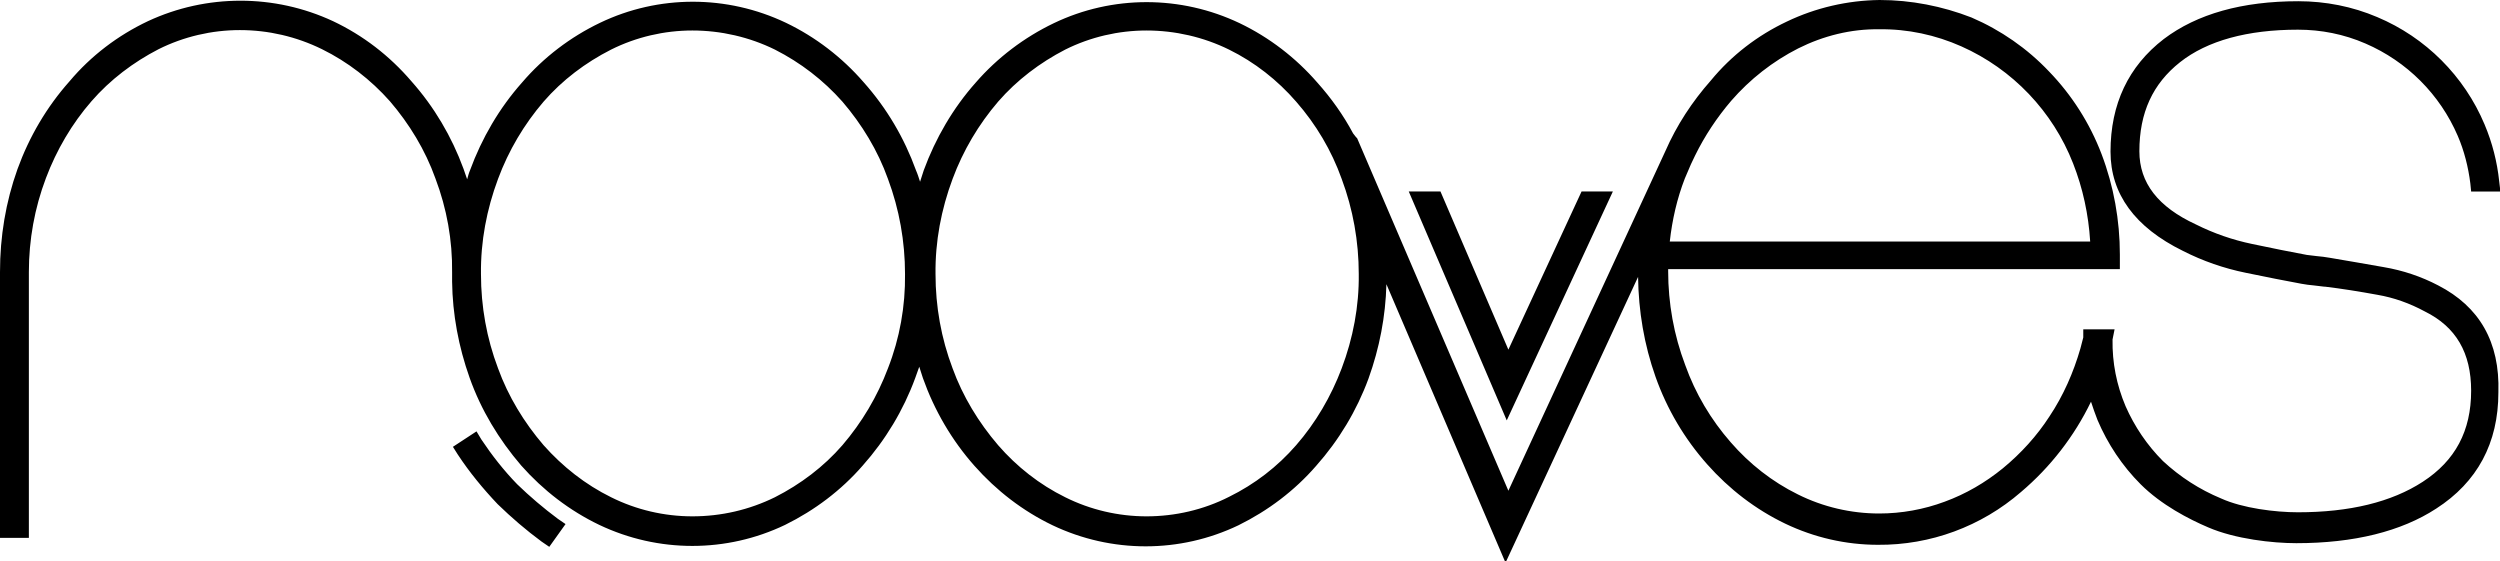 <?xml version="1.0" encoding="UTF-8"?>
<svg xmlns="http://www.w3.org/2000/svg" xmlns:xlink="http://www.w3.org/1999/xlink" version="1.1" id="Capa_1" x="0px" y="0px" viewBox="0 0 614.9 138" style="enable-background:new 0 0 614.9 138;" xml:space="preserve">
<path d="M396.7,47.1H389l-18,38.9l-16.7-38.9h-7.8l24.1,56.3L396.7,47.1z M599.7,70.2c-4.2-2.2-8.7-3.7-13.4-4.5  c-4.6-0.8-9.1-1.6-13.3-2.3c-1-0.2-2.1-0.3-3.1-0.4c-0.8-0.1-1.7-0.2-2.5-0.3c-3.8-0.7-8.3-1.6-13.5-2.7c-4.8-1-9.4-2.6-13.8-4.8  c-9.3-4.3-13.9-10.2-13.9-18c0-9.5,3.3-16.6,10-21.9s16.6-8,29-8c5.7,0,11.3,1.1,16.6,3.4c10.2,4.4,18.3,12.5,22.7,22.7  c1.6,3.7,2.6,7.7,3.1,11.7l0.2,2h7.2l-0.3-2.5c-0.5-4.8-1.7-9.5-3.6-14c-5-11.9-14.5-21.4-26.4-26.4c-6.1-2.6-12.7-3.9-19.4-3.9  c-13.8,0-24.9,3.1-33.1,9.3c-8.7,6.7-13.1,16-13.1,27.7c0,10.4,6,18.6,17.8,24.4c4.9,2.5,10.1,4.3,15.5,5.4c5.3,1.1,9.9,2,13.7,2.7  c1,0.2,2,0.3,3,0.4c0.9,0.1,1.7,0.2,2.5,0.3h0.2c4.2,0.5,8.5,1.2,12.9,2c4.1,0.7,8,2.1,11.7,4.1c7.7,3.8,11.4,10.2,11.4,19.5  c0,9.9-3.9,17.2-11.9,22.4c-7.7,5-18,7.5-30.7,7.5c-5.6,0-13.6-1-18.9-3.4c-5.3-2.2-10.1-5.3-14.3-9.2c-3.9-3.9-7-8.5-9.2-13.5  c-2.2-5.2-3.3-10.7-3.2-16.4l0.5-2.5h-7.7v2l-0.7,2.7c-1.7,5.9-4.2,11.6-7.6,16.7c-3.1,4.8-7,9.1-11.5,12.8  c-4.3,3.5-9.1,6.3-14.3,8.2c-5.1,1.9-10.6,2.9-16.1,2.9c-6.9,0-13.8-1.6-20-4.7c-6.3-3.1-11.9-7.5-16.5-12.8  c-4.9-5.6-8.7-12-11.2-19c-2.8-7.4-4.2-15.2-4.2-23.1v-0.5h111.1v-3.6c0-8.4-1.5-16.8-4.5-24.7c-2.9-7.6-7.3-14.5-12.9-20.3  c-5.4-5.7-11.9-10.2-19.1-13.3C477.7,1.5,470,0,462.3,0c-7.9,0.1-15.7,1.9-22.8,5.3c-7.2,3.4-13.6,8.3-18.7,14.5  c-4.6,5.2-8.4,11-11.2,17.4L371,120.7L333.8,34l-0.3-0.3c-0.2-0.3-0.5-0.6-0.7-0.9c-2.4-4.5-5.4-8.7-8.8-12.5l0,0  c-5.3-6.1-11.8-11.1-19.1-14.6c-14.5-6.9-31.3-6.9-45.7,0c-7.3,3.5-13.9,8.5-19.2,14.6c-5.6,6.3-9.9,13.7-12.8,21.6  c-0.3,0.9-0.6,1.9-0.9,2.8c-0.3-0.9-0.6-1.9-1-2.8c-2.9-8-7.2-15.3-12.9-21.7l0,0c-5.3-6.1-11.8-11.1-19.1-14.6  c-14.5-6.9-31.3-6.9-45.7,0c-7.3,3.5-13.9,8.5-19.2,14.7c-5.6,6.3-9.9,13.7-12.8,21.6c-0.3,0.7-0.5,1.5-0.7,2.2  c-0.3-0.9-0.6-1.8-0.9-2.6c-2.9-7.9-7.2-15.2-12.8-21.5C95.8,13.7,89.3,8.7,81.9,5.2c-14.4-6.7-31.1-6.7-45.5,0  c-7.4,3.5-14,8.5-19.3,14.8c-5.6,6.3-9.9,13.6-12.8,21.6C1.4,49.7,0,58.2,0,66.9v65.4h7.1V66.9c0-7.9,1.4-15.7,4.2-23.1  c2.6-6.9,6.4-13.4,11.2-18.9c4.6-5.3,10.3-9.6,16.5-12.8c6.2-3.1,13.1-4.7,20-4.7c7,0,13.9,1.6,20.2,4.7c6.3,3.1,12,7.5,16.7,12.8  c4.8,5.6,8.7,12,11.2,19c2.8,7.4,4.2,15.2,4.1,23.1v2.3l0,0c0.1,8,1.6,16,4.3,23.6c2.8,7.9,7.2,15.2,12.7,21.6  c5.4,6.1,11.9,11.1,19.2,14.6c14.5,6.9,31.3,6.9,45.7,0c7.3-3.6,13.8-8.5,19.1-14.6c5.6-6.3,10-13.6,12.9-21.5  c0.3-0.9,0.7-1.9,1-2.8c0.3,0.9,0.6,1.9,0.9,2.8c2.8,7.9,7.1,15.3,12.7,21.6c5.4,6.1,11.9,11.1,19.2,14.6c14.5,6.9,31.3,6.9,45.7,0  c7.3-3.6,13.8-8.5,19.1-14.6c5.6-6.3,10-13.6,12.9-21.5c2.7-7.5,4.2-15.3,4.4-23.2l29.3,68.5l32.6-70.3c0.1,8.4,1.5,16.7,4.3,24.6  c2.8,7.9,7.1,15.2,12.7,21.5c5.4,6.1,11.9,11.1,19.2,14.6c7.1,3.4,14.9,5.2,22.8,5.2c12.9,0.1,25.4-4.5,35.2-13  c7.2-6.1,13.1-13.7,17.2-22.2c0.5,1.5,1,3,1.6,4.5c2.5,5.9,6.1,11.3,10.6,15.8c5.1,5.1,11.9,8.6,16.6,10.6  c6.7,2.9,15.9,3.9,21.7,3.9c14.2,0,25.8-2.9,34.4-8.5c10.1-6.5,15.3-16.1,15.3-28.6C614.9,84.1,609.8,75.4,599.7,70.2L599.7,70.2z   M414.4,43.9c0.5-1.2,1-2.3,1.5-3.5l1-2.1c2.4-4.9,5.4-9.4,8.9-13.5c4.6-5.3,10.2-9.7,16.5-12.9c6.2-3.1,13-4.8,19.9-4.7  c7-0.1,13.9,1.4,20.2,4.2c12.6,5.6,22.5,16,27.5,28.8c2.4,6.1,3.8,12.6,4.2,19.2H410.7C411.3,54,412.5,48.8,414.4,43.9z M218.4,90.6  c-2.6,6.9-6.4,13.3-11.2,18.9c-4.6,5.3-10.3,9.6-16.6,12.8c-6.3,3.1-13.2,4.7-20.3,4.7c-6.9,0-13.8-1.6-20-4.7  c-6.3-3.1-11.9-7.5-16.6-12.8c-4.8-5.6-8.7-12-11.2-18.9c-2.8-7.4-4.2-15.2-4.2-23.2c-0.1-8,1.4-15.9,4.2-23.4  c2.6-7,6.4-13.4,11.2-19c4.6-5.3,10.3-9.6,16.6-12.8c6.2-3.1,13.1-4.7,20-4.7c7,0,14,1.6,20.3,4.7c6.3,3.2,11.9,7.5,16.6,12.8  c4.8,5.6,8.7,12,11.2,19c2.8,7.5,4.2,15.4,4.2,23.4C222.7,75.3,221.3,83.2,218.4,90.6L218.4,90.6z M330,90.6  c-2.6,6.9-6.4,13.4-11.2,18.9c-4.6,5.3-10.2,9.6-16.5,12.7C296,125.4,289,127,282,127c-6.9,0-13.8-1.6-20-4.7  c-6.3-3.1-11.9-7.5-16.5-12.8c-4.8-5.6-8.7-12-11.2-18.9c-2.8-7.4-4.2-15.2-4.2-23.2c-0.1-8,1.4-15.9,4.2-23.4  c2.6-7,6.4-13.4,11.2-19c4.6-5.3,10.3-9.6,16.5-12.8c6.2-3.1,13.1-4.7,20-4.7c7,0,14,1.6,20.3,4.7c6.3,3.1,11.9,7.5,16.5,12.8  c4.9,5.6,8.7,12,11.2,19c2.8,7.5,4.2,15.4,4.2,23.4C334.3,75.3,332.8,83.2,330,90.6L330,90.6z M127.2,119.1c-3.3-3.4-6.2-7.1-8.8-11  l-1.2-2l-5.8,3.8l1.2,1.9c2.9,4.4,6.2,8.4,9.8,12.2c3.4,3.3,7,6.4,10.8,9.2l1.9,1.3l4-5.6l-1.9-1.3  C133.7,125,130.3,122.1,127.2,119.1L127.2,119.1z"></path>
</svg>
